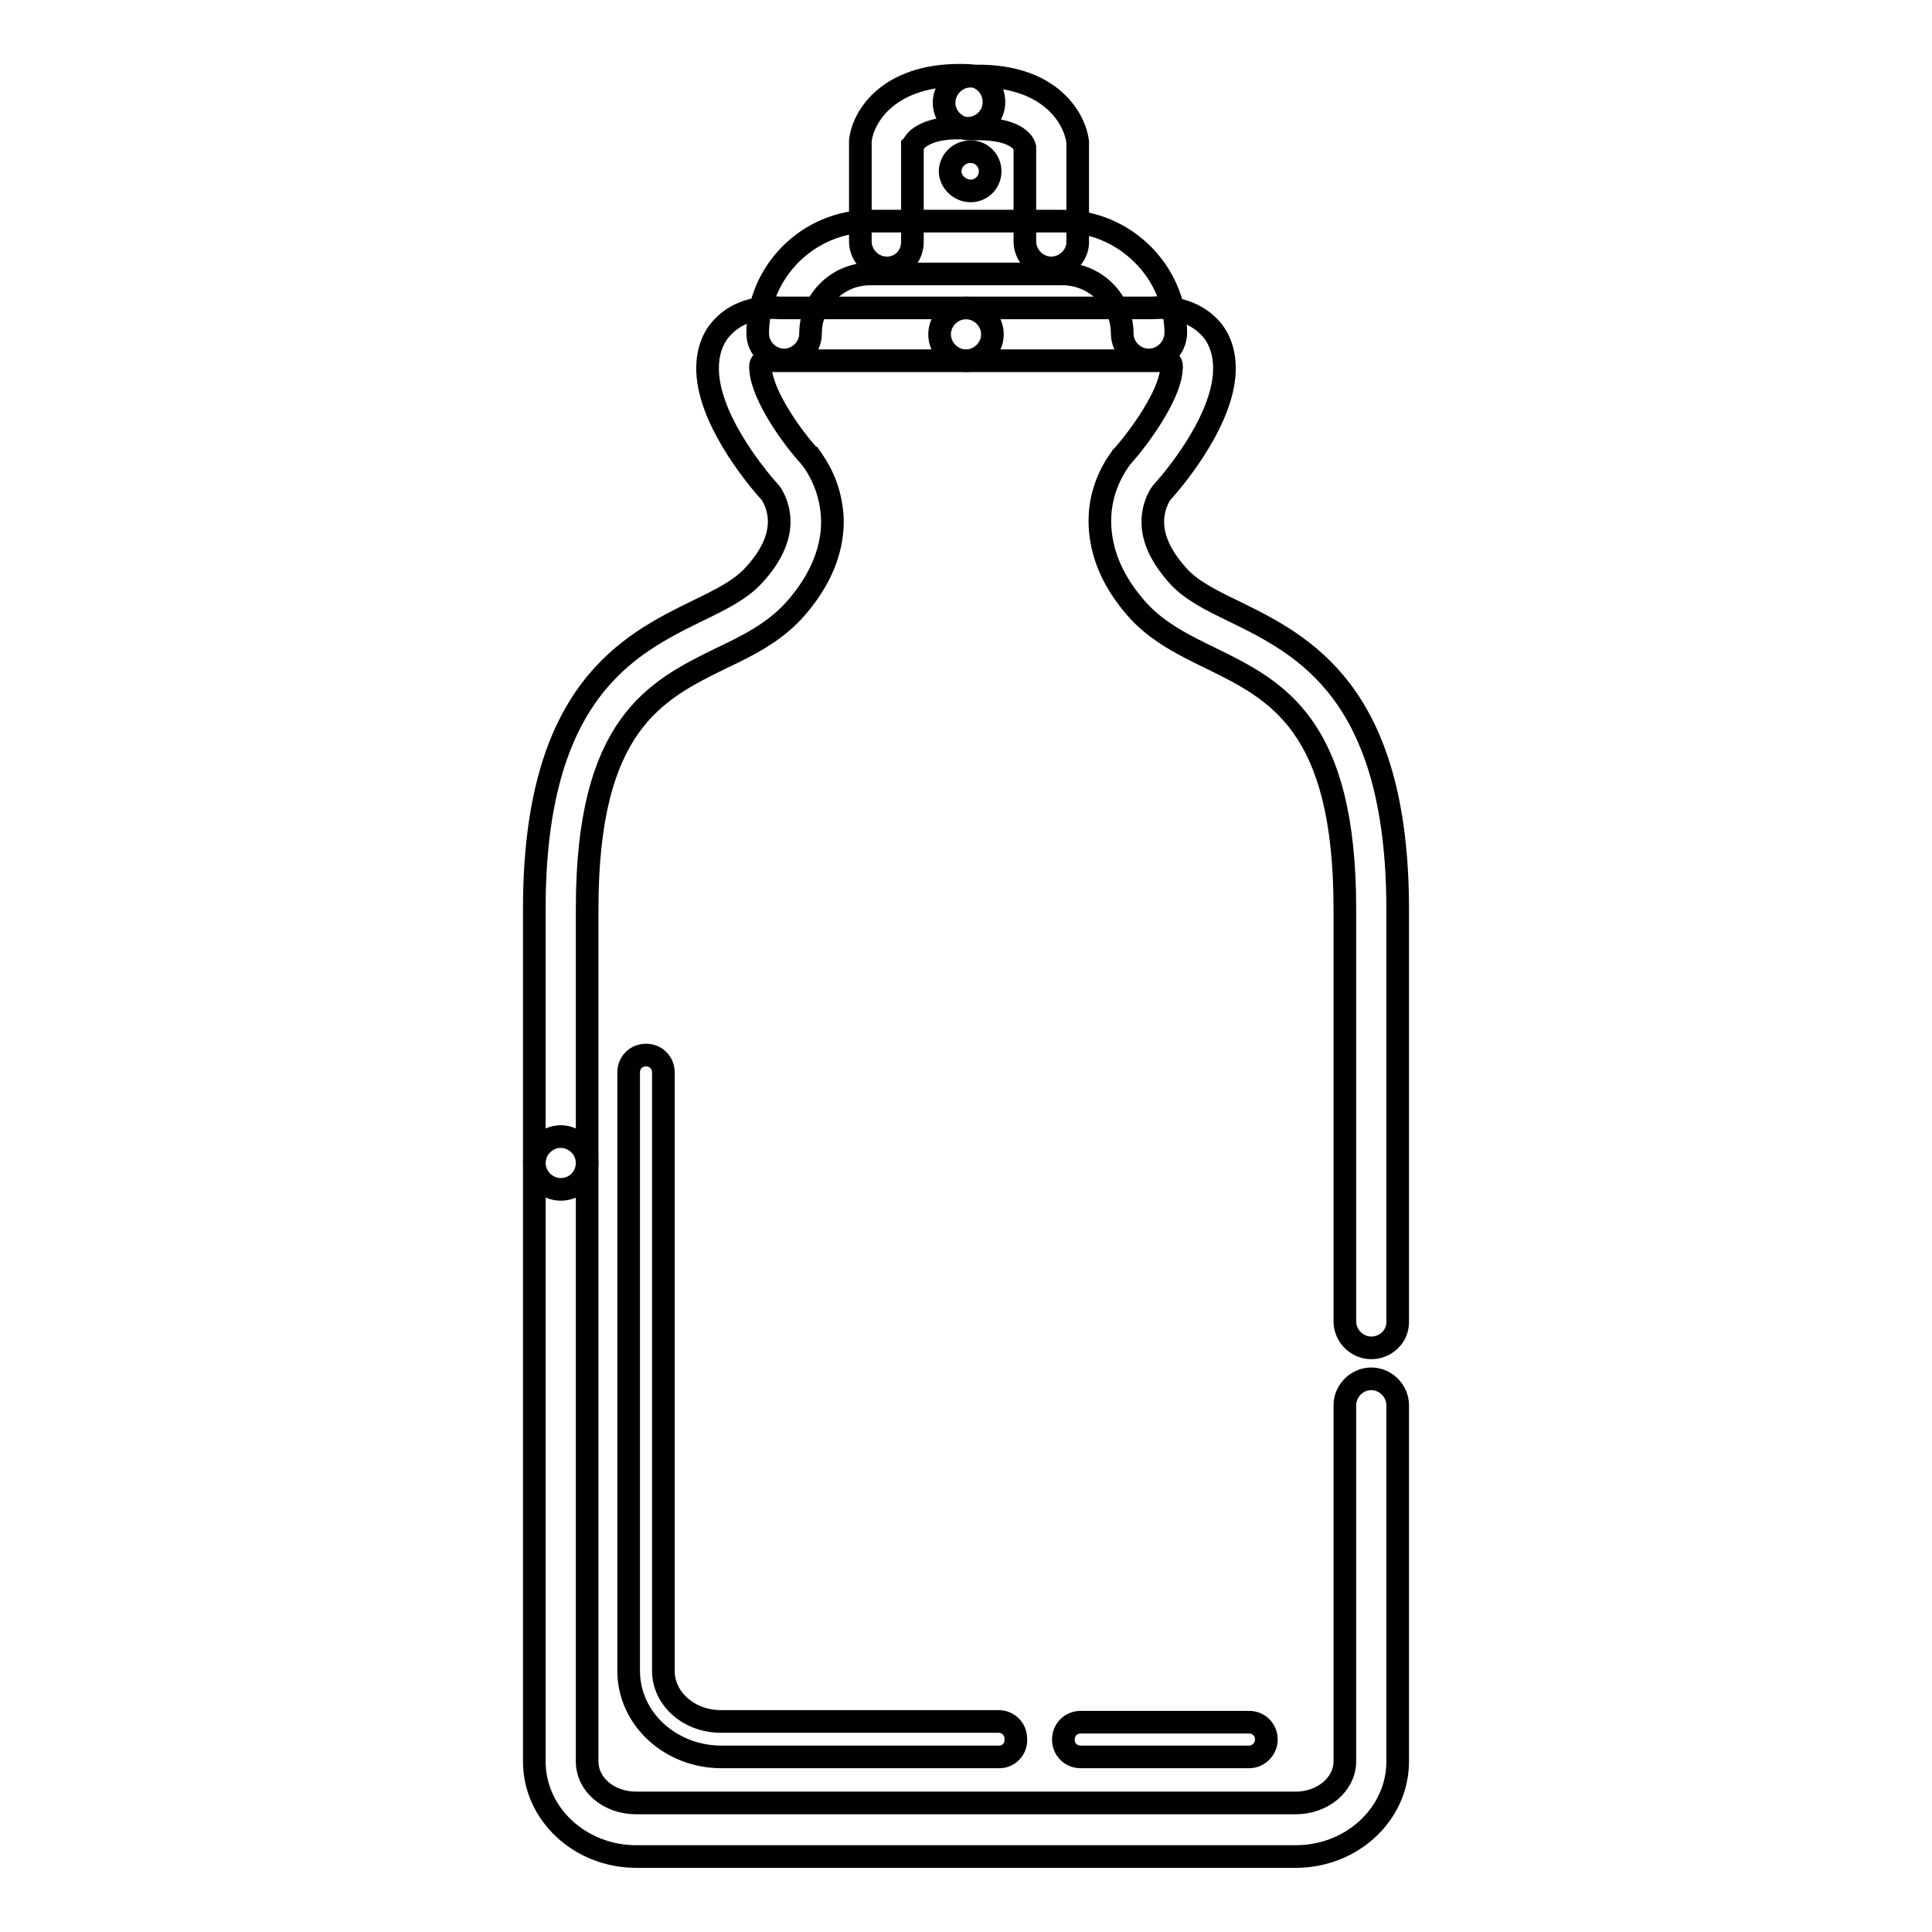 <?xml version="1.0" encoding="utf-8"?>
<!-- Svg Vector Icons : http://www.onlinewebfonts.com/icon -->
<!DOCTYPE svg PUBLIC "-//W3C//DTD SVG 1.1//EN" "http://www.w3.org/Graphics/SVG/1.1/DTD/svg11.dtd">
<svg version="1.1" xmlns="http://www.w3.org/2000/svg" xmlns:xlink="http://www.w3.org/1999/xlink" x="0px" y="0px" viewBox="0 0 256 256" enable-background="new 0 0 256 256" xml:space="preserve">
<g> <path stroke-width="3" fill-opacity="0" stroke="#000000"  d="M171.7,246H84.3c-7.4,0-13.5-5.6-13.5-12.6v-79.3c0-1.9,1.6-3.5,3.5-3.5c1.9,0,3.5,1.6,3.5,3.5v79.3 c0,3.1,2.9,5.5,6.5,5.5h87.4c3.6,0,6.5-2.5,6.5-5.5l0-47.2c0-1.9,1.6-3.5,3.5-3.5c1.9,0,3.5,1.6,3.5,3.5l0,47.2 C185.2,240.4,179.1,246,171.7,246L171.7,246z"/> <path stroke-width="3" fill-opacity="0" stroke="#000000"  d="M132.4,232.8H95.6c-6.8,0-12.3-5.1-12.3-11.4v-79.3c0-1.3,1-2.3,2.3-2.3c1.3,0,2.3,1,2.3,2.3v79.3 c0,3.7,3.4,6.7,7.6,6.7h36.8c1.3,0,2.3,1,2.3,2.3C134.7,231.7,133.7,232.8,132.4,232.8L132.4,232.8z"/> <path stroke-width="3" fill-opacity="0" stroke="#000000"  d="M74.3,157.6c-1.9,0-3.5-1.6-3.5-3.5v-33.7c0-28.8,12.5-35,21.7-39.5c3.1-1.5,5.7-2.8,7.4-4.7 c2.5-2.7,3.6-5.4,3.3-7.9c-0.2-1.7-1-2.9-1.2-3.1c-1.1-1.2-7.6-8.7-8.2-15.4c-0.3-3.5,1-5.6,2.2-6.7c2.5-2.5,6.2-2.4,7.3-2.3H128 c1.9,0,3.5,1.6,3.5,3.5c0,1.9-1.6,3.5-3.5,3.5h-24.9c-0.2,0-0.2,0-0.4,0c-0.7-0.1-1.6,0.1-1.8,0.3c-0.1,0.1-0.2,0.4-0.1,1 c0.3,3.4,4.1,8.8,6.5,11.4c0,0,0,0.1,0.1,0.1c0.2,0.3,2.1,2.6,2.7,6.3c0.6,3.3,0.1,8.5-5,14.1c-2.6,2.8-5.9,4.5-9.5,6.2 c-8.8,4.3-17.8,8.8-17.8,33.2v33.7C77.8,156,76.3,157.6,74.3,157.6z"/> <path stroke-width="3" fill-opacity="0" stroke="#000000"  d="M181.7,178.6c-1.9,0-3.5-1.6-3.5-3.5v-54.7c0-24.4-9-28.9-17.8-33.2c-3.5-1.7-6.9-3.4-9.5-6.2 c-5.1-5.6-5.5-10.8-5-14.1c0.6-3.7,2.5-6,2.7-6.3c0,0,0-0.1,0.1-0.1c2.3-2.6,6.2-8,6.5-11.4c0.1-0.6,0-1-0.1-1 c-0.3-0.3-1.4-0.4-1.8-0.3c-0.1,0-0.3,0-0.4,0H128c-1.9,0-3.5-1.6-3.5-3.5c0-1.9,1.6-3.5,3.5-3.5h24.7c1.1-0.1,4.7-0.2,7.3,2.3 c1.2,1.1,2.5,3.2,2.2,6.7c-0.6,6.7-7.1,14.2-8.2,15.4c-0.2,0.2-1,1.4-1.2,3.1c-0.3,2.6,0.8,5.2,3.3,8c1.7,1.9,4.3,3.2,7.4,4.7 c9.2,4.5,21.7,10.7,21.7,39.5v54.7C185.2,177.1,183.6,178.6,181.7,178.6L181.7,178.6z"/> <path stroke-width="3" fill-opacity="0" stroke="#000000"  d="M152.2,47.7c-1.9,0-3.5-1.6-3.5-3.5c0-4.4-3.6-7.9-7.9-7.9h-25.5c-4.4,0-7.9,3.6-7.9,7.9 c0,1.9-1.6,3.5-3.5,3.5c-1.9,0-3.5-1.6-3.5-3.5c0-8.2,6.7-14.9,14.9-14.9h25.5c8.2,0,15,6.7,15,14.9 C155.7,46.2,154.1,47.7,152.2,47.7L152.2,47.7z"/> <path stroke-width="3" fill-opacity="0" stroke="#000000"  d="M117.5,35.5c-1.9,0-3.5-1.6-3.5-3.5V19.1c0-0.1,0-0.2,0-0.4c0.3-3.2,3.8-9.2,14.4-8.7 c1.9,0.1,3.4,1.7,3.3,3.7c-0.1,1.9-1.7,3.4-3.7,3.3c-3-0.2-5.3,0.4-6.5,1.5c-0.3,0.3-0.5,0.7-0.6,0.8v12.5 C121,33.9,119.5,35.5,117.5,35.5z"/> <path stroke-width="3" fill-opacity="0" stroke="#000000"  d="M139.3,35.5c-1.9,0-3.5-1.6-3.5-3.5V19.5c-0.3-1.1-2.1-2.6-7-2.4c-1.9,0.1-3.6-1.4-3.7-3.3 c-0.1-1.9,1.4-3.6,3.3-3.7c10.6-0.5,14,5.5,14.4,8.7c0,0.1,0,0.2,0,0.4v12.9C142.8,33.9,141.2,35.5,139.3,35.5z"/> <path stroke-width="3" fill-opacity="0" stroke="#000000"  d="M131.2,22.7c0,1.5-1.2,2.6-2.6,2.6s-2.7-1.2-2.7-2.6s1.2-2.6,2.7-2.6S131.2,21.3,131.2,22.7z M165.5,232.8 h-22.3c-1.3,0-2.3-1-2.3-2.3c0-1.3,1-2.3,2.3-2.3h22.3c1.3,0,2.3,1,2.3,2.3C167.8,231.7,166.8,232.8,165.5,232.8z"/></g>
</svg>